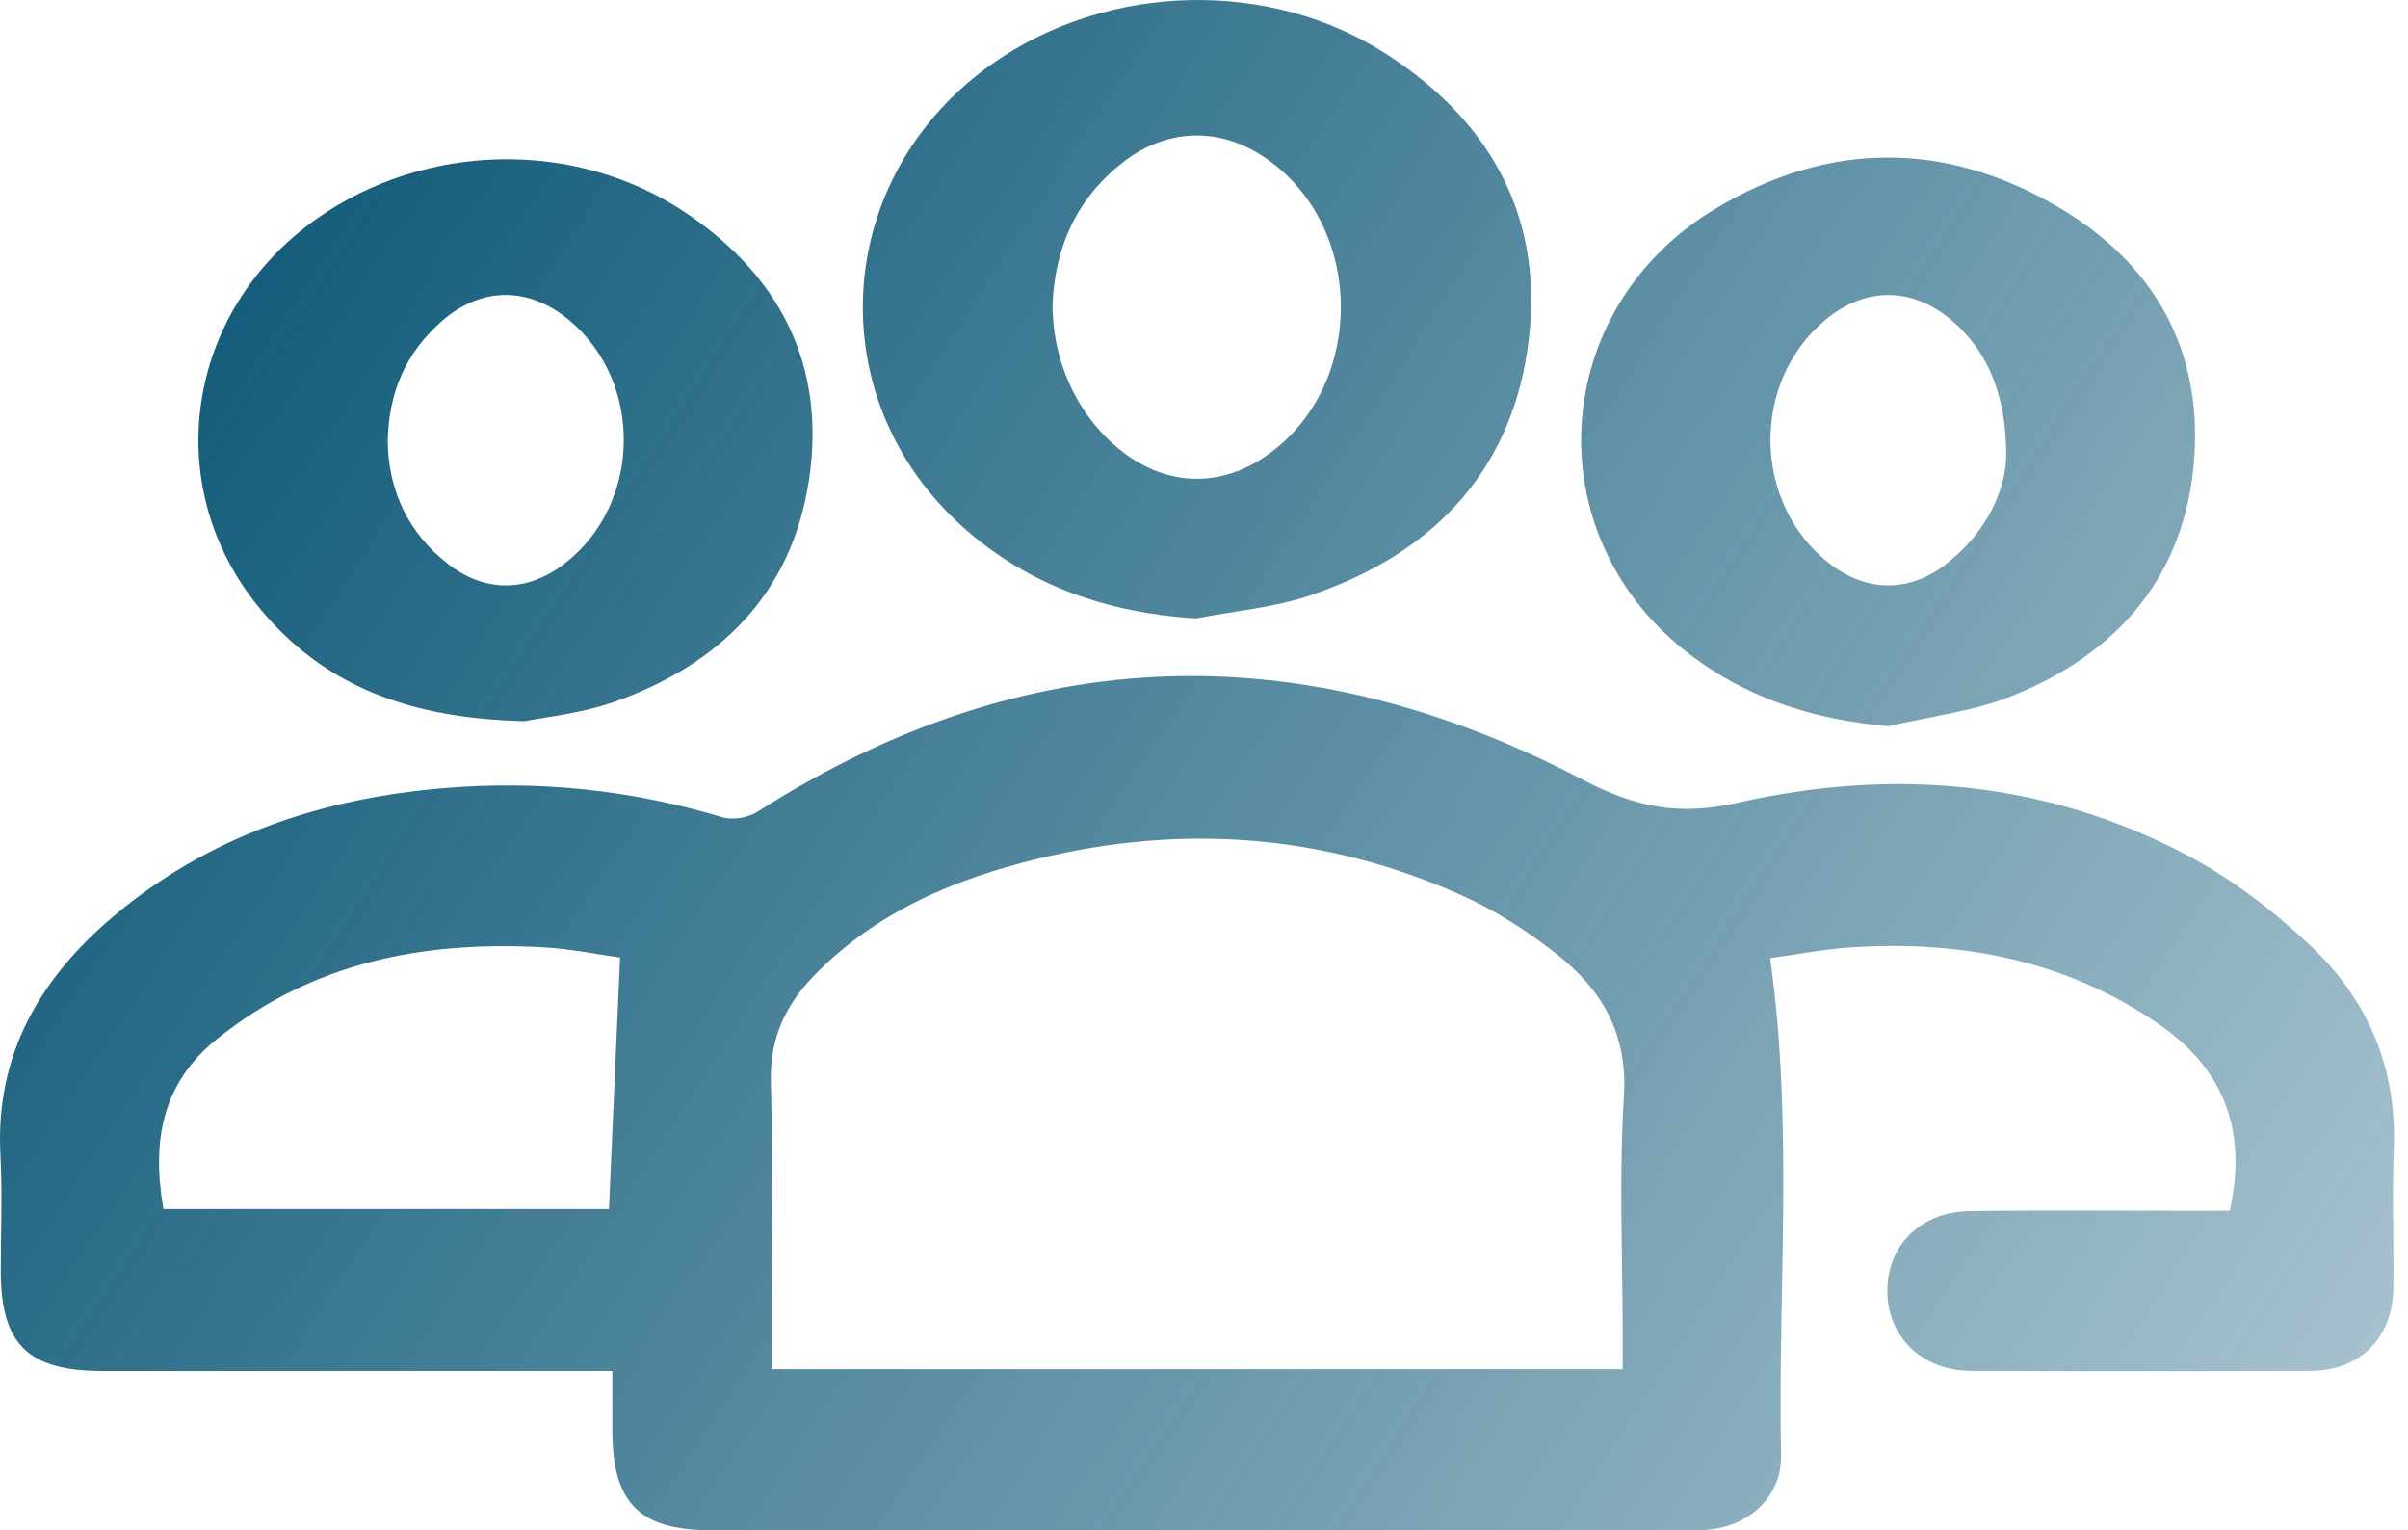<svg xmlns="http://www.w3.org/2000/svg" width="85" height="54" viewBox="0 0 85 54" fill="none"><g clip-path="url(#clip0_1678_10342)"><path d="M81.585 33.398C80.283 32.167 78.81 31.028 77.23 30.194C72.207 27.534 66.808 27.093 61.353 28.324C59.256 28.797 57.756 28.503 55.834 27.498C45.992 22.353 36.225 22.591 26.744 28.642C26.414 28.852 25.87 28.951 25.501 28.84C22.297 27.875 19.029 27.534 15.71 27.808C11.371 28.165 7.376 29.491 3.998 32.342C1.401 34.538 -0.175 37.233 0.016 40.775C0.087 42.125 0.027 43.483 0.027 44.837C0.027 47.441 0.984 48.382 3.629 48.382C5.808 48.386 7.988 48.382 10.168 48.382H21.614V50.462C21.618 53.043 22.559 54 25.116 54H59.395C59.693 54 59.991 54 60.285 53.98C61.746 53.865 62.901 52.801 62.869 51.356C62.75 45.547 63.318 39.719 62.484 33.811C63.366 33.692 64.338 33.497 65.319 33.434C69.206 33.176 72.874 33.871 76.154 36.106C78.481 37.694 79.346 39.862 78.707 42.724H77.663C74.955 42.728 72.247 42.701 69.539 42.736C67.793 42.76 66.613 43.951 66.621 45.571C66.629 47.179 67.852 48.37 69.567 48.378C73.565 48.394 77.559 48.394 81.558 48.378C83.316 48.37 84.46 47.215 84.484 45.452C84.503 43.804 84.436 42.149 84.499 40.501C84.607 37.678 83.578 35.288 81.585 33.398ZM21.495 42.665H5.769C5.36 40.306 5.693 38.246 7.658 36.666C11.045 33.942 14.98 33.196 19.188 33.43C20.165 33.486 21.137 33.688 21.888 33.791C21.753 36.813 21.626 39.707 21.495 42.665ZM57.323 38.687C57.144 41.514 57.279 44.36 57.279 47.199V48.319H27.236V47.274C27.236 44.237 27.291 41.2 27.212 38.166C27.172 36.654 27.72 35.479 28.721 34.442C30.916 32.179 33.692 31.016 36.685 30.293C41.787 29.063 46.778 29.44 51.582 31.588C52.773 32.12 53.904 32.85 54.933 33.656C56.533 34.907 57.462 36.467 57.323 38.687Z" fill="url(#paint0_linear_1678_10342)"></path><path d="M48.986 1.938C44.833 -0.77 39.124 -0.607 35.07 2.22C29.381 6.186 28.865 14.039 34.018 18.625C36.333 20.682 39.096 21.623 42.213 21.825C43.567 21.559 44.968 21.448 46.259 21.007C50.416 19.598 53.234 16.826 53.91 12.392C54.592 7.893 52.754 4.388 48.986 1.938ZM44.547 16.183C42.971 17.204 41.181 17.124 39.664 15.973C38.104 14.79 37.147 12.836 37.155 10.732C37.238 8.743 37.996 6.984 39.684 5.694C41.193 4.542 42.999 4.483 44.567 5.507C48.26 7.913 48.248 13.793 44.547 16.183Z" fill="url(#paint1_linear_1678_10342)"></path><path d="M24.164 7.48C20.289 4.903 15.02 5.03 11.209 7.698C6.539 10.966 5.602 17.175 9.188 21.491C11.439 24.199 14.44 25.358 18.53 25.449C19.193 25.311 20.491 25.187 21.686 24.767C25.402 23.452 27.947 20.955 28.555 16.949C29.17 12.895 27.534 9.723 24.164 7.48ZM19.899 19.911C18.593 20.903 17.108 20.915 15.806 19.895C14.393 18.787 13.718 17.306 13.686 15.599C13.71 13.848 14.329 12.447 15.588 11.339C16.977 10.116 18.645 10.104 20.074 11.283C22.738 13.479 22.651 17.823 19.899 19.911Z" fill="url(#paint2_linear_1678_10342)"></path><path d="M72.717 7.345C68.695 4.955 64.534 4.963 60.528 7.38C54.7 10.898 54.195 18.751 59.456 22.944C61.54 24.604 63.942 25.386 66.65 25.628C68.115 25.283 69.648 25.112 71.029 24.556C74.781 23.051 77.151 20.296 77.453 16.179C77.739 12.316 76.016 9.306 72.717 7.345ZM68.703 19.899C67.4 20.915 65.912 20.903 64.605 19.907C61.858 17.806 61.779 13.475 64.451 11.275C65.876 10.1 67.535 10.124 68.937 11.343C70.14 12.391 70.823 13.904 70.819 16.095C70.791 17.318 70.116 18.795 68.703 19.899Z" fill="url(#paint3_linear_1678_10342)"></path></g><defs><linearGradient id="paint0_linear_1678_10342" x1="-5.313" y1="9.989" x2="80.843" y2="66.109" gradientUnits="userSpaceOnUse"><stop stop-color="#004F70"></stop><stop offset="1" stop-color="#004F70" stop-opacity="0.3"></stop></linearGradient><linearGradient id="paint1_linear_1678_10342" x1="8.465" y1="-11.156" x2="94.617" y2="44.964" gradientUnits="userSpaceOnUse"><stop stop-color="#004F70"></stop><stop offset="1" stop-color="#004F70" stop-opacity="0.3"></stop></linearGradient><linearGradient id="paint2_linear_1678_10342" x1="-0.949" y1="3.295" x2="85.207" y2="59.411" gradientUnits="userSpaceOnUse"><stop stop-color="#004F70"></stop><stop offset="1" stop-color="#004F70" stop-opacity="0.3"></stop></linearGradient><linearGradient id="paint3_linear_1678_10342" x1="13.591" y1="-19.026" x2="99.743" y2="37.094" gradientUnits="userSpaceOnUse"><stop stop-color="#004F70"></stop><stop offset="1" stop-color="#004F70" stop-opacity="0.3"></stop></linearGradient><clipPath id="clip0_1678_10342"><rect width="84.508" height="54" fill="white"></rect></clipPath></defs></svg>